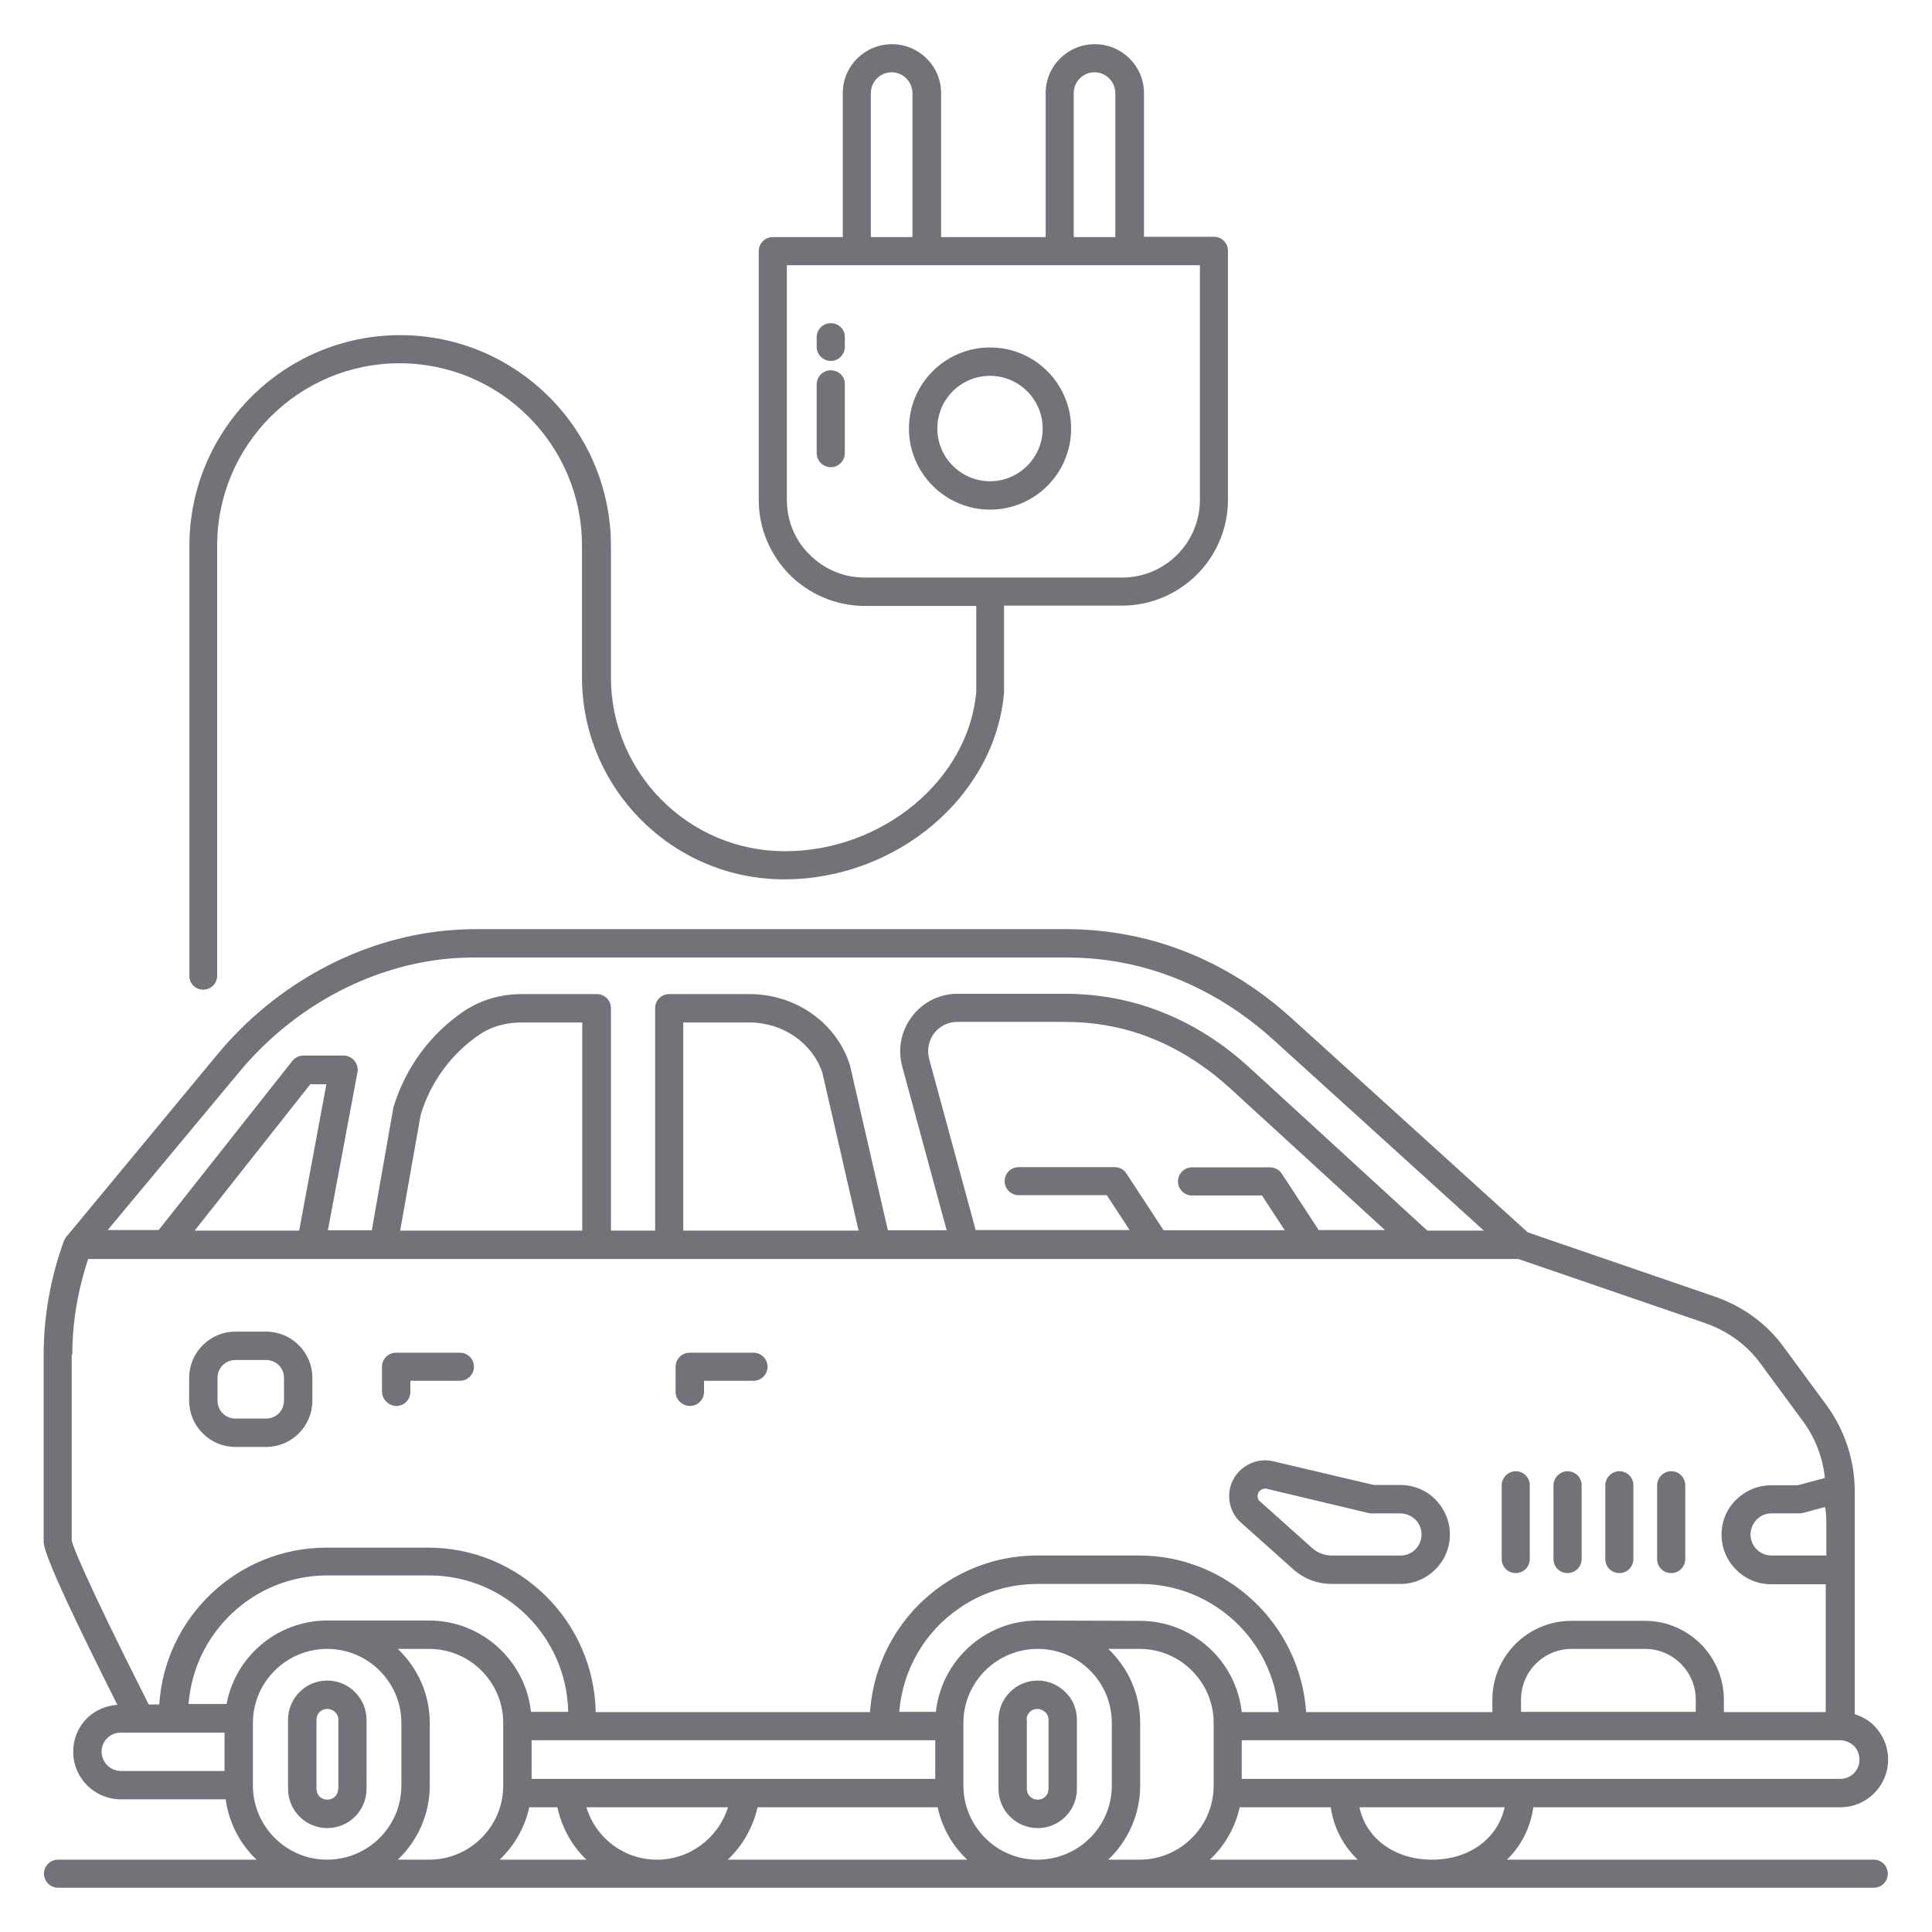<svg width="32" height="32" viewBox="0 0 32 32" fill="none" xmlns="http://www.w3.org/2000/svg">
<g clip-path="url(#clip0_716_214)">
<path d="M16.398 8.441C17.14 8.441 17.741 7.84 17.741 7.098C17.741 6.356 17.14 5.755 16.398 5.755C15.656 5.755 15.055 6.356 15.055 7.098C15.055 7.835 15.656 8.441 16.398 8.441ZM16.398 6.225C16.878 6.225 17.27 6.618 17.27 7.098C17.27 7.578 16.878 7.971 16.398 7.971C15.918 7.971 15.525 7.578 15.525 7.098C15.525 6.613 15.918 6.225 16.398 6.225Z" fill="#727379"/>
<path d="M13.76 6.133C13.629 6.133 13.527 6.24 13.527 6.366V7.505C13.527 7.636 13.634 7.738 13.76 7.738C13.891 7.738 13.993 7.631 13.993 7.505V6.366C13.998 6.235 13.891 6.133 13.76 6.133Z" fill="#727379"/>
<path d="M13.76 5.353C13.629 5.353 13.527 5.459 13.527 5.585V5.745C13.527 5.876 13.634 5.978 13.76 5.978C13.891 5.978 13.993 5.871 13.993 5.745V5.585C13.998 5.454 13.891 5.353 13.76 5.353Z" fill="#727379"/>
<path d="M21.421 25.993C21.601 26.153 21.824 26.235 22.061 26.235H23.196C23.647 26.235 24.015 25.867 24.015 25.416C24.015 25.198 23.928 24.994 23.778 24.839C23.627 24.684 23.414 24.596 23.196 24.596H22.755L21.091 24.204C20.912 24.16 20.728 24.204 20.587 24.315C20.442 24.427 20.359 24.596 20.359 24.781C20.359 24.95 20.432 25.115 20.558 25.222L21.421 25.993ZM20.878 24.684C20.893 24.674 20.917 24.655 20.956 24.655C20.965 24.655 20.975 24.655 20.985 24.66L22.672 25.062C22.692 25.067 22.706 25.067 22.725 25.067H23.196C23.288 25.067 23.375 25.105 23.443 25.169C23.491 25.217 23.545 25.295 23.545 25.416C23.545 25.61 23.39 25.765 23.196 25.765H22.061C21.94 25.765 21.824 25.721 21.732 25.639L20.869 24.868C20.844 24.849 20.83 24.815 20.83 24.781C20.83 24.727 20.859 24.698 20.878 24.684Z" fill="#727379"/>
<path d="M25.106 26.055C25.237 26.055 25.338 25.949 25.338 25.823V24.601C25.338 24.47 25.232 24.368 25.106 24.368C24.98 24.368 24.873 24.475 24.873 24.601V25.823C24.873 25.954 24.975 26.055 25.106 26.055Z" fill="#727379"/>
<path d="M25.964 26.055C26.095 26.055 26.197 25.949 26.197 25.823V24.601C26.197 24.47 26.09 24.368 25.964 24.368C25.838 24.368 25.731 24.475 25.731 24.601V25.823C25.731 25.954 25.833 26.055 25.964 26.055Z" fill="#727379"/>
<path d="M26.822 26.055C26.953 26.055 27.054 25.949 27.054 25.823V24.601C27.054 24.47 26.948 24.368 26.822 24.368C26.695 24.368 26.589 24.475 26.589 24.601V25.823C26.589 25.954 26.691 26.055 26.822 26.055Z" fill="#727379"/>
<path d="M27.68 26.055C27.811 26.055 27.913 25.949 27.913 25.823V24.601C27.913 24.47 27.806 24.368 27.68 24.368C27.554 24.368 27.447 24.475 27.447 24.601V25.823C27.447 25.954 27.549 26.055 27.68 26.055Z" fill="#727379"/>
<path d="M11.428 23.287C11.559 23.287 11.661 23.18 11.661 23.055V22.87H12.48C12.611 22.87 12.713 22.764 12.713 22.637C12.713 22.507 12.606 22.405 12.48 22.405H11.423C11.292 22.405 11.19 22.512 11.19 22.637V23.055C11.19 23.18 11.297 23.287 11.428 23.287Z" fill="#727379"/>
<path d="M6.565 23.287C6.696 23.287 6.797 23.18 6.797 23.055V22.87H7.617C7.748 22.87 7.85 22.764 7.85 22.637C7.85 22.507 7.743 22.405 7.617 22.405H6.56C6.429 22.405 6.327 22.512 6.327 22.637V23.055C6.332 23.18 6.439 23.287 6.565 23.287Z" fill="#727379"/>
<path d="M3.899 23.966H4.408C4.83 23.966 5.174 23.622 5.174 23.2V22.822C5.174 22.4 4.83 22.056 4.408 22.056H3.899C3.477 22.056 3.133 22.4 3.133 22.822V23.2C3.133 23.622 3.477 23.966 3.899 23.966ZM3.603 22.822C3.603 22.657 3.734 22.526 3.899 22.526H4.408C4.573 22.526 4.704 22.657 4.704 22.822V23.2C4.704 23.365 4.573 23.496 4.408 23.496H3.899C3.734 23.496 3.603 23.365 3.603 23.2V22.822Z" fill="#727379"/>
<path d="M3.365 16.392C3.496 16.392 3.597 16.286 3.597 16.16V9.037C3.597 7.37 4.95 6.017 6.618 6.017C8.286 6.017 9.639 7.37 9.639 9.037V11.214C9.639 13.062 11.142 14.565 12.989 14.565C14.851 14.565 16.485 13.188 16.63 11.471V10.031H18.584C19.549 10.031 20.339 9.246 20.339 8.276V4.155C20.339 4.092 20.315 4.029 20.271 3.99C20.228 3.946 20.17 3.922 20.107 3.922H18.948V1.542C18.948 1.096 18.584 0.732 18.133 0.732C17.682 0.732 17.319 1.096 17.319 1.542V3.927H15.588V1.542C15.588 1.096 15.224 0.732 14.773 0.732C14.322 0.732 13.959 1.096 13.959 1.542V3.927H12.8C12.669 3.927 12.567 4.034 12.567 4.16V8.281C12.567 8.766 12.766 9.202 13.081 9.522C13.401 9.837 13.838 10.036 14.322 10.036H16.17V11.457C16.044 12.916 14.618 14.099 12.999 14.099C11.413 14.099 10.119 12.809 10.119 11.219V9.042C10.119 7.117 8.553 5.551 6.628 5.551C4.703 5.551 3.137 7.117 3.137 9.042V16.16C3.132 16.291 3.239 16.392 3.365 16.392ZM13.033 8.281V4.393H19.874V8.281C19.874 8.989 19.297 9.566 18.589 9.566H14.318C13.963 9.566 13.643 9.42 13.411 9.188C13.173 8.955 13.033 8.635 13.033 8.281ZM17.784 1.542C17.784 1.353 17.939 1.197 18.128 1.197C18.317 1.197 18.473 1.353 18.473 1.542V3.927H17.784V1.542ZM14.424 1.542C14.424 1.353 14.579 1.197 14.768 1.197C14.957 1.197 15.113 1.353 15.113 1.542V3.927H14.424V1.542Z" fill="#727379"/>
<path d="M17.188 30.279C17.547 30.279 17.837 29.988 17.837 29.629V28.485C17.837 28.31 17.77 28.145 17.648 28.029C17.527 27.908 17.362 27.835 17.188 27.835C16.829 27.835 16.538 28.126 16.538 28.485V29.629C16.538 29.988 16.829 30.279 17.188 30.279ZM17.003 28.485C17.003 28.383 17.081 28.305 17.183 28.305C17.231 28.305 17.275 28.325 17.314 28.359C17.348 28.392 17.367 28.436 17.367 28.485V29.629C17.367 29.731 17.29 29.808 17.188 29.808C17.086 29.808 17.008 29.731 17.008 29.629V28.485H17.003Z" fill="#727379"/>
<path d="M5.421 27.835C5.062 27.835 4.771 28.126 4.771 28.485V29.629C4.771 29.988 5.062 30.279 5.421 30.279C5.78 30.279 6.071 29.988 6.071 29.629V28.485C6.071 28.31 5.998 28.145 5.882 28.029C5.761 27.903 5.591 27.835 5.421 27.835ZM5.601 29.629C5.601 29.731 5.523 29.808 5.421 29.808C5.319 29.808 5.242 29.731 5.242 29.629V28.485C5.242 28.383 5.319 28.305 5.421 28.305C5.47 28.305 5.513 28.325 5.552 28.359C5.586 28.392 5.605 28.436 5.605 28.485V29.629H5.601Z" fill="#727379"/>
<path d="M31.04 30.802H24.96C25.193 30.574 25.348 30.278 25.397 29.934H30.483C30.919 29.934 31.273 29.58 31.273 29.144C31.273 28.93 31.191 28.737 31.04 28.581C30.948 28.489 30.837 28.431 30.72 28.392V26.002V25.236C30.72 25.236 30.72 25.236 30.72 25.231V24.693C30.72 24.189 30.555 23.689 30.255 23.277L29.552 22.322C29.266 21.924 28.863 21.634 28.398 21.474L25.305 20.412L21.401 16.872C20.592 16.135 19.632 15.655 18.628 15.476C18.308 15.418 17.974 15.389 17.634 15.389H7.913C7.738 15.389 7.564 15.398 7.389 15.413C5.949 15.549 4.563 16.3 3.593 17.474L1.12 20.46C1.12 20.46 1.12 20.465 1.115 20.465L1.106 20.475C1.091 20.494 1.077 20.514 1.067 20.538C1.067 20.538 1.067 20.543 1.062 20.543C0.839 21.154 0.723 21.794 0.723 22.443V25.517C0.723 25.614 0.723 25.808 1.944 28.237C1.755 28.252 1.576 28.324 1.435 28.465C1.295 28.606 1.212 28.804 1.212 29.013C1.212 29.449 1.566 29.803 2.003 29.803H3.738C3.792 30.196 3.976 30.54 4.248 30.802H0.96C0.829 30.802 0.728 30.909 0.728 31.035C0.728 31.161 0.834 31.267 0.96 31.267H31.035C31.166 31.267 31.268 31.161 31.268 31.035C31.268 30.909 31.166 30.802 31.04 30.802ZM23.719 30.802C23.098 30.802 22.623 30.448 22.517 29.934H24.921C24.81 30.448 24.34 30.802 23.719 30.802ZM30.483 29.464H25.178H22.255H20.567V28.824H30.478C30.56 28.824 30.643 28.858 30.706 28.916C30.764 28.974 30.798 29.057 30.798 29.144C30.803 29.318 30.657 29.464 30.483 29.464ZM18.415 28.538V29.575C18.415 30.254 17.862 30.802 17.183 30.802C16.505 30.802 15.957 30.249 15.957 29.575V28.538C15.957 27.859 16.509 27.311 17.188 27.311C17.867 27.311 18.415 27.859 18.415 28.538ZM8.805 29.464V28.824H14.153H15.491V29.464H8.805ZM10.885 30.802C10.555 30.802 10.25 30.676 10.017 30.443C9.872 30.298 9.77 30.123 9.712 29.934H12.058C11.903 30.433 11.433 30.802 10.885 30.802ZM5.421 26.841C4.592 26.841 3.898 27.437 3.753 28.223H3.123C3.215 27.035 4.209 26.094 5.421 26.094H7.108C8.364 26.094 9.387 27.103 9.411 28.354H8.795C8.703 27.505 7.981 26.841 7.108 26.841H5.421ZM17.188 26.841C16.311 26.841 15.593 27.505 15.501 28.354H14.895C14.948 27.665 15.312 27.03 15.889 26.637C16.272 26.37 16.723 26.235 17.193 26.235H18.88C20.092 26.235 21.086 27.171 21.178 28.358H20.567C20.475 27.51 19.753 26.846 18.88 26.846L17.188 26.841ZM28.092 28.354H25.193V28.15C25.193 27.684 25.571 27.311 26.032 27.311H27.249C27.709 27.311 28.087 27.689 28.087 28.15V28.354H28.092ZM30.25 25.764H29.343C29.149 25.764 28.994 25.609 28.994 25.415C28.994 25.323 29.033 25.236 29.096 25.168C29.164 25.1 29.251 25.066 29.343 25.066H29.814C29.833 25.066 29.852 25.061 29.872 25.057L30.23 24.96C30.245 25.047 30.25 25.134 30.25 25.226V25.764ZM3.952 17.769C4.844 16.688 6.114 16 7.428 15.878C7.588 15.864 7.748 15.859 7.913 15.859H17.634C17.945 15.859 18.25 15.883 18.546 15.937C19.462 16.101 20.34 16.543 21.086 17.217L24.577 20.383H23.641L20.679 17.668C20.02 17.066 19.244 16.678 18.444 16.533C18.177 16.484 17.91 16.46 17.639 16.46H15.864C15.564 16.46 15.287 16.596 15.108 16.834C14.924 17.071 14.866 17.377 14.943 17.663L15.68 20.378H14.706L14.08 17.653C14.08 17.643 14.07 17.624 14.07 17.619C13.838 16.926 13.169 16.465 12.412 16.465H11.084C10.953 16.465 10.851 16.572 10.851 16.698V20.383H10.119V16.698C10.119 16.567 10.012 16.465 9.886 16.465H8.645C8.296 16.465 7.966 16.562 7.695 16.741C7.128 17.12 6.711 17.692 6.517 18.341C6.512 18.351 6.512 18.361 6.512 18.366L6.158 20.378H5.431L5.92 17.764C5.935 17.697 5.915 17.624 5.872 17.57C5.828 17.517 5.76 17.483 5.692 17.483H5.028C4.955 17.483 4.888 17.517 4.844 17.57L2.628 20.373H1.784L3.952 17.769ZM21.848 20.383L21.232 19.442C21.188 19.374 21.115 19.335 21.033 19.335H19.743C19.612 19.335 19.511 19.442 19.511 19.568C19.511 19.699 19.617 19.801 19.743 19.801H20.902L21.28 20.378H19.273L18.657 19.437C18.614 19.369 18.541 19.331 18.458 19.331H16.873C16.742 19.331 16.64 19.437 16.64 19.563C16.64 19.694 16.747 19.796 16.873 19.796H18.332L18.71 20.373H16.16L15.389 17.537C15.351 17.391 15.38 17.236 15.472 17.115C15.564 16.994 15.704 16.926 15.855 16.926H17.629C17.872 16.926 18.114 16.945 18.352 16.989C19.069 17.115 19.758 17.469 20.354 18.007L22.938 20.373H21.848V20.383ZM14.221 20.383H11.317V16.935H12.408C12.965 16.935 13.45 17.27 13.62 17.764L14.221 20.383ZM6.628 20.383L6.968 18.463C7.132 17.92 7.481 17.444 7.952 17.129C8.141 17.003 8.378 16.935 8.64 16.935H9.644V20.383H6.628ZM4.955 20.383H3.224L5.14 17.958H5.406L4.955 20.383ZM1.198 22.433C1.198 21.895 1.29 21.367 1.46 20.853H6.352H14.517H25.149L28.243 21.915C28.616 22.046 28.941 22.278 29.169 22.598L29.872 23.553C30.07 23.825 30.192 24.15 30.226 24.48L29.775 24.601H29.334C29.115 24.601 28.912 24.688 28.752 24.843C28.597 24.998 28.514 25.202 28.514 25.42C28.514 25.871 28.883 26.24 29.334 26.24H30.24V28.358H28.553V28.155C28.553 27.432 27.966 26.846 27.244 26.846H26.027C25.305 26.846 24.718 27.432 24.718 28.155V28.358H21.634C21.537 26.913 20.335 25.764 18.866 25.764H17.178C16.616 25.764 16.073 25.934 15.607 26.254C14.905 26.739 14.468 27.515 14.41 28.358H14.138H9.867C9.838 26.851 8.606 25.634 7.094 25.634H5.406C3.937 25.634 2.73 26.783 2.638 28.232H2.463C1.324 25.973 1.198 25.57 1.188 25.517V22.433H1.198ZM3.719 29.333H2.003C1.828 29.333 1.683 29.188 1.683 29.013C1.683 28.926 1.717 28.848 1.775 28.79C1.838 28.727 1.915 28.698 2.003 28.698H3.719V29.333ZM4.189 29.575V28.538C4.189 27.859 4.742 27.311 5.421 27.311C6.1 27.311 6.648 27.864 6.648 28.538V29.575C6.648 30.254 6.095 30.802 5.416 30.802C4.742 30.802 4.189 30.249 4.189 29.575ZM7.118 29.575V28.538C7.118 28.053 6.914 27.621 6.589 27.311H7.108C7.787 27.311 8.335 27.864 8.335 28.538V28.586V29.575C8.335 30.254 7.782 30.802 7.108 30.802H6.589C6.914 30.492 7.118 30.055 7.118 29.575ZM8.277 30.802C8.519 30.569 8.694 30.269 8.766 29.934H9.232C9.3 30.249 9.455 30.545 9.688 30.778C9.697 30.788 9.707 30.797 9.717 30.802H8.277ZM12.054 30.802C12.296 30.574 12.47 30.273 12.548 29.934H15.53C15.603 30.273 15.777 30.574 16.02 30.802H12.054ZM18.885 29.575V28.538C18.885 28.053 18.681 27.621 18.357 27.311H18.875C19.554 27.311 20.102 27.864 20.102 28.538V29.575C20.102 30.254 19.549 30.802 18.875 30.802H18.357C18.681 30.492 18.885 30.055 18.885 29.575ZM20.534 29.929C20.538 29.929 20.543 29.934 20.553 29.934H22.041C22.09 30.273 22.25 30.574 22.488 30.802H20.039C20.286 30.569 20.461 30.269 20.534 29.929Z" fill="#727379"/>
</g>
<defs>
<clipPath id="clip0_716_214">
<rect width="32" height="32" fill="white"/>
</clipPath>
</defs>
</svg>
